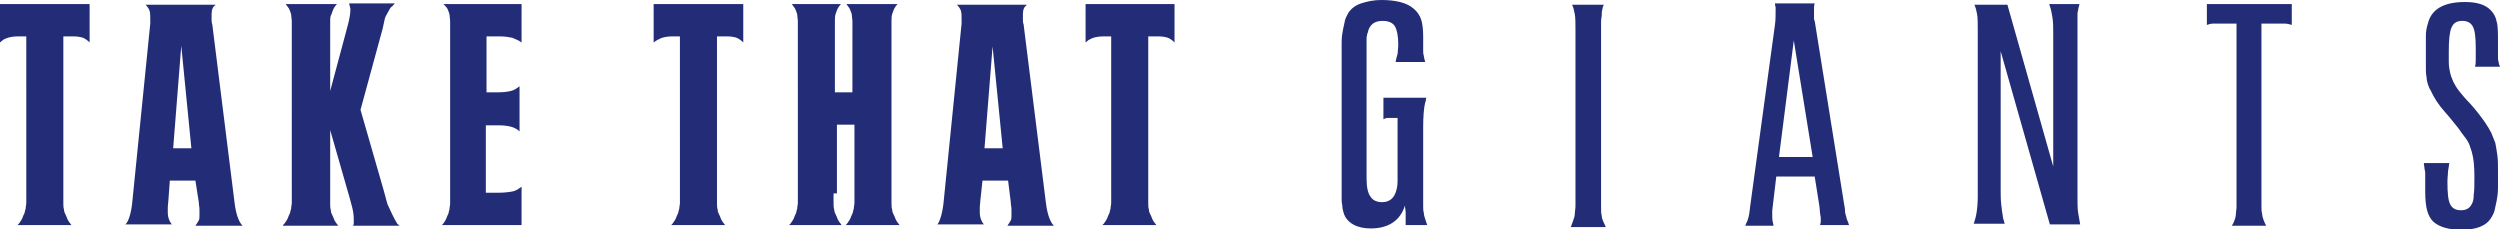 <?xml version="1.0" encoding="utf-8"?>
<!-- Generator: Adobe Illustrator 21.0.0, SVG Export Plug-In . SVG Version: 6.00 Build 0)  -->
<svg version="1.1" id="Layer_1" xmlns="http://www.w3.org/2000/svg" xmlns:xlink="http://www.w3.org/1999/xlink" x="0px" y="0px"
	 viewBox="0 0 371 34" style="enable-background:new 0 0 371 34;" xml:space="preserve" width="371px" height="34px">
<style type="text/css">
	.st0{fill:#232d77;}
	.st1{fill:#232d77;}
</style>
<g>
	<g>
		<path class="st0" d="M13.3,0.6v5.7c-0.3-0.3-0.7-0.6-1-0.7c-0.3-0.1-0.8-0.2-1.4-0.2H9.4v23.3c0,0.6,0,1,0,1.4c0,0.4,0,0.7,0.1,1
			c0,0.3,0.1,0.5,0.2,0.7c0.1,0.2,0.2,0.4,0.3,0.7c0.1,0.2,0.2,0.4,0.3,0.5c0.1,0.1,0.2,0.3,0.3,0.4h-8c0.2-0.2,0.3-0.3,0.4-0.5
			c0.1-0.1,0.2-0.3,0.3-0.5c0.1-0.3,0.2-0.5,0.3-0.7c0.1-0.2,0.1-0.5,0.2-0.7c0-0.3,0.1-0.6,0.1-0.9c0-0.4,0-0.8,0-1.4V5.4H2.7
			C2,5.4,1.4,5.5,0.9,5.7C0.7,5.8,0.6,5.8,0.5,5.9S0.2,6.1,0,6.3V0.6H13.3z"/>
		<path class="st0" d="M19.6,30.3l2.7-26.8V3c0-0.6,0-1.1-0.1-1.4c-0.1-0.3-0.3-0.6-0.6-0.9h10.4c-0.4,0.3-0.6,0.7-0.6,1.4
			c0,0.2,0,0.4,0,0.7s0,0.6,0.1,0.8l3.3,26.4c0.2,1.7,0.6,2.9,1.2,3.5H29c0.2-0.3,0.4-0.6,0.5-0.8c0.1-0.2,0.1-0.4,0.1-0.7
			c0-0.2,0-0.5,0-0.9c0-0.4-0.1-0.7-0.1-1.1L29,26.8h-3.8L25,29.6l-0.1,1.1c0,0.2,0,0.3,0,0.5c0,0.1,0,0.3,0,0.4
			c0,0.6,0.2,1.2,0.6,1.7h-6.9C19,33,19.4,31.9,19.6,30.3z M28.4,22L26.9,6.8L25.7,22H28.4z"/>
		<path class="st0" d="M42,33.4c0.2-0.2,0.3-0.3,0.4-0.5c0.1-0.1,0.2-0.3,0.3-0.5c0.1-0.3,0.2-0.5,0.3-0.7c0.1-0.2,0.1-0.5,0.2-0.7
			c0-0.3,0.1-0.6,0.1-0.9c0-0.4,0-0.8,0-1.4V4.9c0-0.7,0-1.2,0-1.7c0-0.4-0.1-0.8-0.1-1.1c-0.1-0.3-0.2-0.6-0.3-0.8
			c-0.1-0.2-0.3-0.4-0.5-0.7h7.6c-0.2,0.2-0.4,0.5-0.5,0.7s-0.2,0.5-0.3,0.8C49,2.4,49,2.8,49,3.2c0,0.4,0,1,0,1.7v8.6l2.6-9.7
			c0.3-1.1,0.4-1.9,0.4-2.4c0-0.2-0.1-0.5-0.2-0.9h6.8C58.3,0.8,58.2,1,58.1,1c-0.1,0.1-0.2,0.2-0.3,0.4c-0.2,0.4-0.4,0.7-0.6,1.1
			c-0.1,0.2-0.2,0.8-0.4,1.7l-3.3,12.1l3.4,11.8l0.6,2.2l0.7,1.5c0.3,0.6,0.5,1,0.7,1.3c0,0.1,0.2,0.2,0.4,0.4h-6.9
			c0.1-0.2,0.1-0.3,0.1-0.4s0-0.2,0-0.3c0-0.4,0-0.8-0.1-1.4c-0.1-0.6-0.3-1.2-0.5-2l-2.9-10.1v9.5c0,0.6,0,1,0,1.4
			c0,0.4,0,0.7,0.1,1c0,0.3,0.1,0.5,0.2,0.7c0.1,0.2,0.2,0.4,0.3,0.7c0.1,0.2,0.2,0.4,0.3,0.5c0.1,0.1,0.2,0.3,0.3,0.4H42z"/>
		<path class="st0" d="M65.9,33c0.1-0.1,0.2-0.3,0.3-0.5c0.1-0.3,0.2-0.5,0.3-0.7c0.1-0.2,0.1-0.5,0.2-0.7c0-0.3,0.1-0.6,0.1-0.9
			s0-0.8,0-1.4V4.9c0-0.7,0-1.2,0-1.7c0-0.4-0.1-0.8-0.1-1.1c-0.1-0.3-0.2-0.6-0.3-0.8S66,0.8,65.8,0.6h11.6v5.7
			c-0.4-0.3-0.9-0.5-1.4-0.7c-0.5-0.1-1.1-0.2-1.9-0.2h-1.9v8.3H74c0.8,0,1.4-0.1,1.8-0.2c0.5-0.1,0.9-0.4,1.3-0.7v6.7
			c-0.4-0.4-0.9-0.6-1.3-0.7c-0.4-0.1-1-0.2-1.7-0.2h-2v10H74c0.9,0,1.6-0.1,2.1-0.2c0.5-0.1,0.9-0.4,1.3-0.7v5.7H65.6
			C65.7,33.2,65.9,33.1,65.9,33z"/>
		<path class="st0" d="M110.3,0.6v5.7c-0.3-0.3-0.7-0.6-1-0.7c-0.3-0.1-0.8-0.2-1.4-0.2h-1.5v23.3c0,0.6,0,1,0,1.4
			c0,0.4,0,0.7,0.1,1c0,0.3,0.1,0.5,0.2,0.7c0.1,0.2,0.2,0.4,0.3,0.7c0.1,0.2,0.2,0.4,0.3,0.5c0.1,0.1,0.2,0.3,0.3,0.4h-8
			c0.2-0.2,0.3-0.3,0.4-0.5c0.1-0.1,0.2-0.3,0.3-0.5c0.1-0.3,0.2-0.5,0.3-0.7c0.1-0.2,0.1-0.5,0.2-0.7c0-0.3,0.1-0.6,0.1-0.9
			c0-0.4,0-0.8,0-1.4V5.4h-1.1c-0.7,0-1.3,0.1-1.8,0.3c-0.1,0.1-0.2,0.1-0.4,0.2C97.4,6,97.3,6.1,97,6.3V0.6H110.3z"/>
		<path class="st0" d="M123.7,28.7c0,0.6,0,1,0,1.4c0,0.4,0,0.7,0.1,1c0,0.3,0.1,0.5,0.2,0.7c0.1,0.2,0.2,0.4,0.3,0.7
			c0.1,0.2,0.2,0.4,0.3,0.5c0.1,0.1,0.2,0.3,0.3,0.4h-7.8c0.2-0.2,0.3-0.3,0.4-0.5c0.1-0.1,0.2-0.3,0.3-0.5c0.1-0.3,0.2-0.5,0.3-0.7
			c0.1-0.2,0.1-0.5,0.2-0.7c0-0.3,0.1-0.6,0.1-0.9s0-0.8,0-1.4V4.9c0-0.7,0-1.2,0-1.7c0-0.4-0.1-0.8-0.1-1.1
			c-0.1-0.3-0.2-0.6-0.3-0.8c-0.1-0.2-0.3-0.4-0.5-0.7h7.3c-0.2,0.2-0.4,0.5-0.5,0.7c-0.1,0.2-0.2,0.5-0.3,0.8
			c-0.1,0.3-0.1,0.7-0.1,1.1c0,0.4,0,1,0,1.7v8.8h2.6V4.9c0-0.7,0-1.2,0-1.7c0-0.4-0.1-0.8-0.1-1.1c-0.1-0.3-0.2-0.6-0.3-0.8
			s-0.3-0.4-0.5-0.7h7.6c-0.2,0.2-0.4,0.5-0.5,0.7c-0.1,0.2-0.2,0.5-0.3,0.8c-0.1,0.3-0.1,0.7-0.1,1.1s0,1,0,1.7v23.8
			c0,0.6,0,1,0,1.4s0,0.7,0.1,1c0,0.3,0.1,0.5,0.2,0.7c0.1,0.2,0.2,0.4,0.3,0.7c0.1,0.2,0.2,0.4,0.3,0.5c0.1,0.1,0.2,0.3,0.3,0.4h-8
			c0.2-0.2,0.3-0.3,0.4-0.5c0.1-0.1,0.2-0.3,0.3-0.5c0.1-0.3,0.2-0.5,0.3-0.7c0.1-0.2,0.1-0.5,0.2-0.7c0-0.3,0.1-0.6,0.1-0.9
			s0-0.8,0-1.4V18.5h-2.6V28.7z"/>
		<path class="st0" d="M140,30.3l2.7-26.8V3c0-0.6,0-1.1-0.1-1.4c-0.1-0.3-0.3-0.6-0.6-0.9h10.4c-0.4,0.3-0.6,0.7-0.6,1.4
			c0,0.2,0,0.4,0,0.7s0,0.6,0.1,0.8l3.3,26.4c0.2,1.7,0.6,2.9,1.2,3.5h-6.9c0.2-0.3,0.4-0.6,0.5-0.8c0.1-0.2,0.1-0.4,0.1-0.7
			c0-0.2,0-0.5,0-0.9c0-0.4-0.1-0.7-0.1-1.1l-0.4-3.2h-3.8l-0.3,2.8l-0.1,1.1c0,0.2,0,0.3,0,0.5c0,0.1,0,0.3,0,0.4
			c0,0.6,0.2,1.2,0.6,1.7h-6.9C139.4,33,139.8,31.9,140,30.3z M148.8,22l-1.5-15.1L146.1,22H148.8z"/>
		<path class="st0" d="M174.3,0.6v5.7c-0.3-0.3-0.7-0.6-1-0.7c-0.3-0.1-0.8-0.2-1.4-0.2h-1.5v23.3c0,0.6,0,1,0,1.4
			c0,0.4,0,0.7,0.1,1c0,0.3,0.1,0.5,0.2,0.7c0.1,0.2,0.2,0.4,0.3,0.7c0.1,0.2,0.2,0.4,0.3,0.5c0.1,0.1,0.2,0.3,0.3,0.4h-8
			c0.2-0.2,0.3-0.3,0.4-0.5c0.1-0.1,0.2-0.3,0.3-0.5c0.1-0.3,0.2-0.5,0.3-0.7c0.1-0.2,0.1-0.5,0.2-0.7c0-0.3,0.1-0.6,0.1-0.9
			c0-0.4,0-0.8,0-1.4V5.4h-1.1c-0.7,0-1.3,0.1-1.8,0.3c-0.1,0.1-0.2,0.1-0.4,0.2c-0.1,0.1-0.3,0.2-0.5,0.4V0.6H174.3z"/>
	</g>
	<g>
		<path class="st1" d="M211.7,14.4c-0.1,0.2-0.1,0.3-0.1,0.5c0,0.1-0.1,0.3-0.1,0.3c-0.2,0.8-0.3,2.1-0.3,3.7v10c0,0.6,0,1.2,0,1.6
			c0,0.4,0,0.8,0.1,1.1c0,0.3,0.1,0.6,0.2,0.9c0.1,0.3,0.2,0.6,0.3,0.9h-3.2c0-0.3,0-0.5,0-0.6c0-0.2,0-0.3,0-0.5c0-0.2,0-0.5,0-0.8
			c0-0.3-0.1-0.6-0.1-1c-0.7,2.2-2.4,3.4-5.1,3.4c-1,0-1.9-0.2-2.6-0.6c-0.7-0.4-1.2-1-1.4-1.7c-0.1-0.3-0.2-0.7-0.2-1.1
			c-0.1-0.4-0.1-0.8-0.1-1.2v-3.7V9c0-1,0-1.9,0-2.7c0-0.8,0.1-1.4,0.2-1.9c0.1-0.5,0.2-1,0.3-1.4c0.1-0.4,0.3-0.7,0.5-1.1
			c0.4-0.6,1-1.1,1.9-1.4c0.9-0.3,1.9-0.5,3-0.5c2.1,0,3.8,0.4,4.8,1.3c0.5,0.4,0.9,1,1.1,1.6c0.2,0.6,0.3,1.5,0.3,2.6V6
			c0,0.4,0,0.7,0,0.9c0,0.2,0,0.5,0,0.7c0,0.2,0,0.4,0.1,0.7c0,0.2,0.1,0.5,0.2,0.9h-4.4c0.1-0.5,0.2-0.9,0.3-1.2
			c0-0.3,0.1-0.8,0.1-1.4c0-1.3-0.2-2.2-0.5-2.7c-0.3-0.5-0.9-0.8-1.8-0.8c-1.2,0-1.9,0.5-2.2,1.6C203,4.7,203,4.9,202.9,5
			c0,0.2-0.1,0.4-0.1,0.7c0,0.3,0,0.6,0,1.1c0,0.5,0,1.1,0,1.9v15.9v1.9c0,1.3,0.2,2.2,0.6,2.7c0.3,0.5,0.9,0.8,1.7,0.8
			c1.1,0,1.8-0.6,2.1-1.7c0.2-0.6,0.2-1.2,0.2-1.8v-1.7v-7.3h-0.9c-0.2,0-0.4,0-0.6,0c-0.2,0-0.4,0.1-0.6,0.2v-3.2H211.7z"/>
		<path class="st1" d="M233.5,32.6c0.1-0.3,0.2-0.5,0.2-0.9c0-0.3,0.1-0.7,0.1-1.1c0-0.4,0-0.9,0-1.5V4.6c0-1.1,0-2-0.1-2.5
			c-0.1-0.5-0.2-1-0.4-1.4h4.7c-0.1,0.2-0.2,0.5-0.2,0.7c-0.1,0.2-0.1,0.5-0.1,0.8c0,0.3-0.1,0.6-0.1,1c0,0.4,0,0.9,0,1.5v24.6
			c0,0.6,0,1.2,0,1.6c0,0.4,0,0.8,0.1,1.1c0,0.3,0.1,0.6,0.2,0.8c0.1,0.2,0.2,0.5,0.4,0.9h-5.2C233.3,33.2,233.4,32.9,233.5,32.6z"
			/>
		<path class="st1" d="M259.3,32.8c0.1-0.2,0.1-0.4,0.2-0.6c0-0.2,0.1-0.4,0.1-0.6s0.1-0.5,0.1-0.8l3.7-27.1
			c0.1-0.7,0.1-1.4,0.1-2.1c0-0.2,0-0.4,0-0.5s-0.1-0.3-0.1-0.6h5.9c-0.1,0.3-0.1,0.6-0.1,0.8s0,0.5,0,0.9c0,0.2,0,0.3,0,0.5
			c0,0.1,0,0.3,0.1,0.4l4.4,27.4c0.1,0.4,0.1,0.7,0.1,0.9c0,0.2,0.1,0.4,0.1,0.5c0.1,0.2,0.1,0.5,0.2,0.7c0.1,0.2,0.2,0.5,0.3,0.8
			h-4.3c0.1-0.3,0.1-0.5,0.1-0.6c0,0,0-0.1,0-0.3c0-0.2,0-0.4-0.1-0.8l-0.1-1.1l-0.7-4.4h-5.7l-0.5,4.2l-0.1,0.9c0,0.2,0,0.3,0,0.5
			c0,0.1,0,0.2,0,0.4c0,0.4,0.1,0.9,0.2,1.3H259C259.1,33.2,259.2,33,259.3,32.8z M269,23.3l-2.8-17.3L264,23.3H269z"/>
		<path class="st1" d="M293.3,31.7c0.1-0.6,0.2-1.5,0.2-2.5V4.6c0-1.1,0-2-0.1-2.5c-0.1-0.5-0.2-1-0.4-1.4h4.9l6.8,24V5.3
			c0-1.1,0-1.9-0.1-2.6c-0.1-0.6-0.2-1.3-0.5-2.1h4.5c-0.1,0.4-0.2,0.7-0.2,0.9c-0.1,0.3-0.1,0.5-0.1,0.8c0,0.3,0,0.6,0,0.9
			c0,0.3,0,0.8,0,1.2v24.6c0,1.1,0,2,0.1,2.6c0.1,0.6,0.2,1.2,0.3,1.7h-4.5l-7.3-25.7v20.7c0,0.6,0,1.4,0.1,2.2
			c0.1,0.6,0.1,1.1,0.2,1.4c0,0.3,0.1,0.7,0.3,1.3h-4.6C293,32.9,293.2,32.3,293.3,31.7z"/>
		<path class="st1" d="M340.1,0.6v3.1c-0.3-0.1-0.7-0.2-1.1-0.2c-0.4,0-0.8,0-1.3,0h-2.1v25.6c0,0.6,0,1.1,0,1.5
			c0,0.4,0,0.8,0.1,1.1c0,0.3,0.1,0.6,0.2,0.9c0.1,0.3,0.2,0.5,0.4,0.9h-5.1c0.2-0.3,0.3-0.5,0.4-0.8c0.1-0.3,0.2-0.6,0.2-0.9
			c0-0.3,0.1-0.7,0.1-1.1c0-0.4,0-0.9,0-1.5V3.5h-2.1c-0.5,0-1,0-1.3,0c-0.4,0-0.7,0.1-1,0.2V0.6H340.1z"/>
		<path class="st1" d="M363.5,24.1c-0.1,0.4-0.1,0.8-0.2,1.2c0,0.4-0.1,1-0.1,1.7c0,1.6,0.1,2.7,0.4,3.3c0.3,0.6,0.8,0.9,1.6,0.9
			c0.8,0,1.3-0.3,1.6-0.9c0.2-0.3,0.3-0.8,0.3-1.4c0.1-0.6,0.1-1.5,0.1-2.7c0-1.5-0.1-2.7-0.4-3.7c-0.1-0.3-0.2-0.6-0.3-0.9
			c-0.1-0.3-0.3-0.7-0.6-1.1c-0.3-0.4-0.7-0.9-1.1-1.5c-0.5-0.6-1.1-1.4-1.9-2.3c-1-1.1-1.7-2.2-2.2-3.3c-0.2-0.3-0.3-0.6-0.4-0.9
			c-0.1-0.3-0.2-0.7-0.2-1.1c-0.1-0.4-0.1-0.9-0.1-1.5c0-0.6,0-1.3,0-2.1c0-1.1,0-1.9,0-2.5c0-0.6,0.1-1.2,0.3-1.8
			c0.5-2.1,2.3-3.2,5.5-3.2c1.8,0,3.1,0.4,3.9,1.3c0.4,0.4,0.7,1,0.8,1.6c0.2,0.6,0.2,1.6,0.2,3v0.6c0,0.4,0,0.7,0,1
			c0,0.2,0,0.5,0,0.7c0,0.2,0,0.5,0.1,0.7c0,0.2,0.1,0.5,0.2,0.7h-3.7c0.1-0.4,0.1-0.8,0.1-1.1c0-0.3,0-0.8,0-1.6
			c0-1.5-0.1-2.6-0.4-3.2c-0.3-0.6-0.8-0.9-1.6-0.9c-0.8,0-1.3,0.3-1.6,1c-0.3,0.7-0.4,1.9-0.4,3.5c0,0.2,0,0.5,0,0.8
			c0,0.3,0,0.5,0,0.8c0,0.6,0.1,1.2,0.2,1.6c0.1,0.5,0.3,0.9,0.5,1.4c0.2,0.4,0.5,0.9,0.9,1.4c0.4,0.5,0.9,1.1,1.5,1.7
			c0.9,1,1.6,1.9,2.3,2.9c0.4,0.6,0.7,1.1,0.9,1.5c0.2,0.5,0.4,1,0.6,1.5c0.1,0.5,0.2,1.1,0.3,1.8c0.1,0.7,0.1,1.4,0.1,2.3
			c0,1,0,1.9,0,2.6c0,0.7-0.1,1.4-0.2,1.9c-0.1,0.5-0.2,1-0.3,1.4c-0.1,0.4-0.3,0.8-0.5,1.1c-0.7,1.2-2.2,1.8-4.4,1.8
			c-1.9,0-3.3-0.4-4.2-1.2c-0.4-0.4-0.7-0.9-0.9-1.6c-0.2-0.7-0.3-1.7-0.3-2.9l0-0.6c0-0.4,0-0.7,0-1c0-0.3,0-0.6,0-0.9
			c0-0.3,0-0.5-0.1-0.8c0-0.3-0.1-0.6-0.1-0.9H363.5z"/>
	</g>
</g>
</svg>
